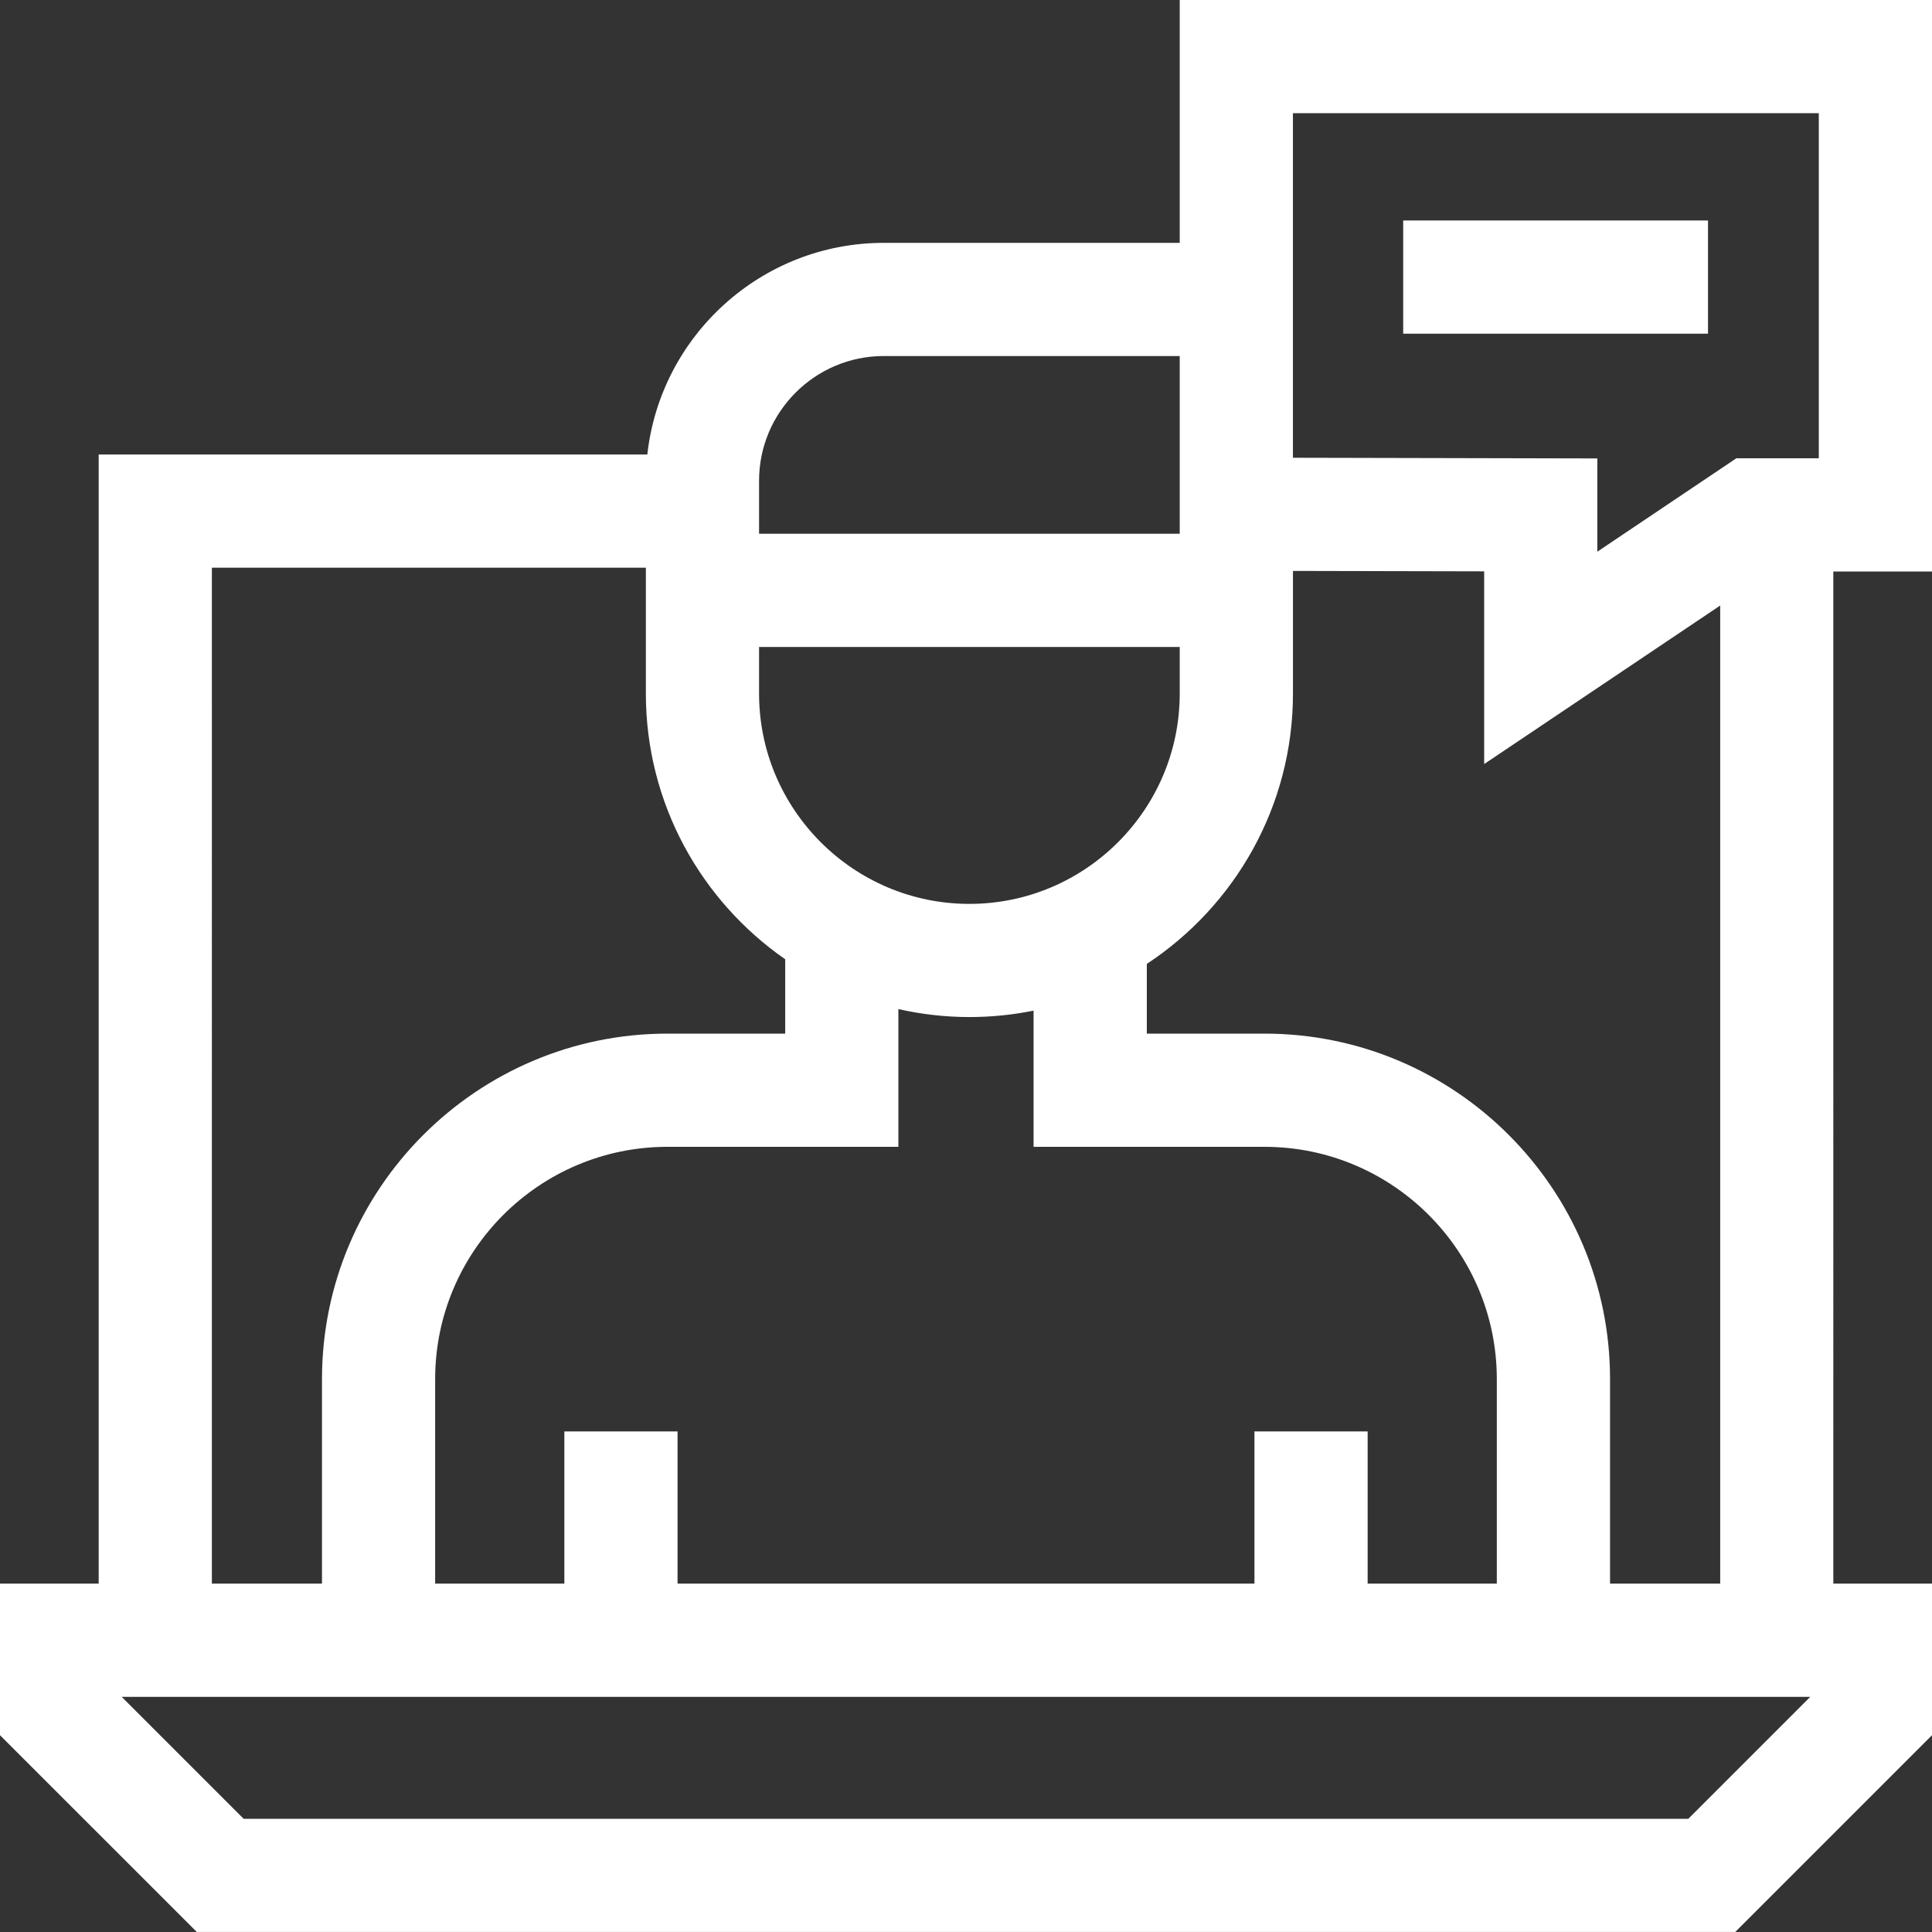 <?xml version="1.0" encoding="UTF-8"?>
<svg xmlns="http://www.w3.org/2000/svg" id="Capa_1" width="512" height="512" viewBox="0 0 512 512">
  <rect x="0" y="0" width="512" height="512" fill="#333333" stroke="none"/>
  <defs>
    <style>.cls-1{fill:#fff;}</style>
  </defs>
  <path class="cls-1" d="M512,151.45V0h-199.36v64.36h-78.44c-32.41,0-59.18,24.59-62.65,56.09H26.15v299.23H0v40.17l52.15,52.14h407.71l52.14-52.14v-40.17h-26.15V151.45h26.15ZM342.64,30h139.36v91.45h-21.85l-36.84,24.75v-24.71l-80.67-.18V30h0ZM396.68,419.68h-34.24v-40.33h-30v40.33h-152.88v-40.33h-30v40.33h-34.24v-54.2c0-33.94,27.61-61.56,61.56-61.56h61.2v-36.5c6.06,1.36,12.35,2.11,18.81,2.11,5.83,0,11.52-.59,17.02-1.7v36.09h61.2c33.94,0,61.56,27.61,61.56,61.56v54.2h0ZM256.9,239.54c-30.74,0-55.74-25.01-55.74-55.74v-12.34h111.48v12.34c0,30.74-25.01,55.74-55.74,55.74ZM234.2,94.36h78.44v47.09h-111.48v-14.05c0-18.22,14.82-33.05,33.05-33.05h0ZM56.15,150.45h115.01v33.34c0,29.15,14.63,54.93,36.93,70.43v19.7h-31.2c-50.49,0-91.56,41.07-91.56,91.56v54.2h-29.18V150.45ZM447.43,482H64.57l-32.32-32.32h447.49l-32.32,32.32ZM426.68,419.68v-54.2c0-50.49-41.07-91.56-91.56-91.56h-31.2v-18.48c23.3-15.34,38.73-41.72,38.73-71.65v-32.49l50.67.11v51.07l62.55-42.01v259.21h-29.18Z"></path>
  <path class="cls-1" d="M371.86,58.43h80.78v30h-80.78v-30Z"></path>
</svg>
